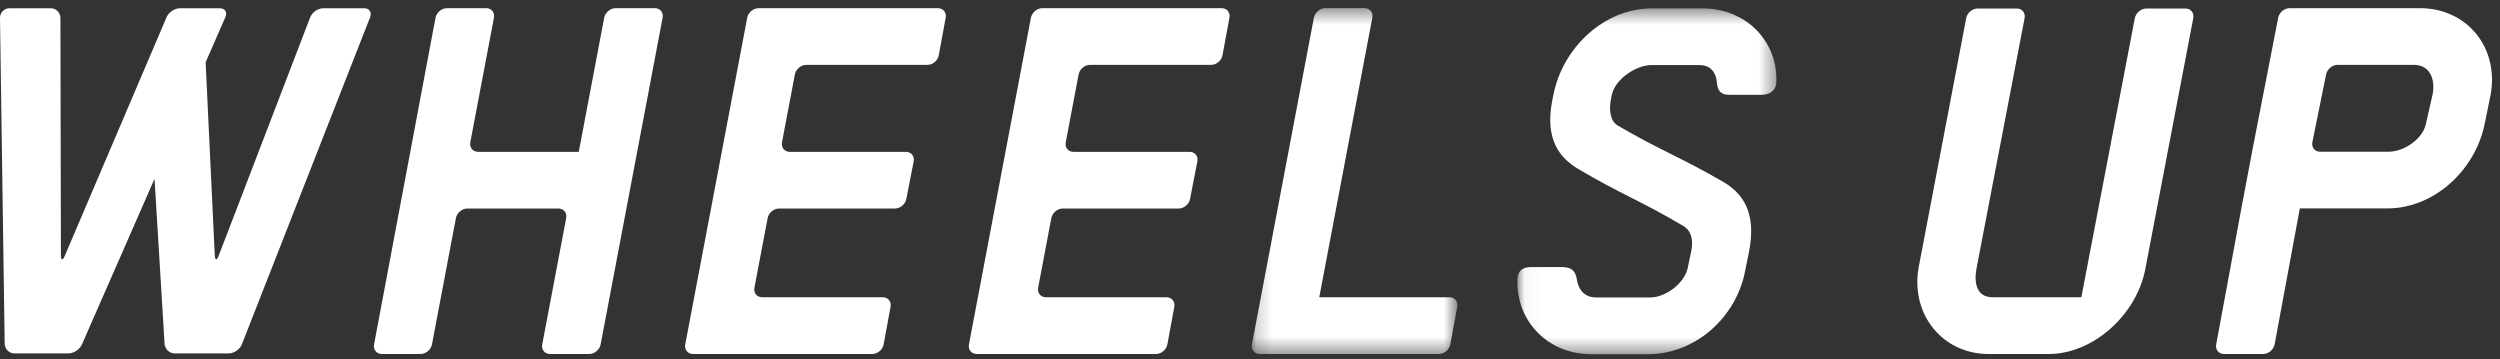 <?xml version="1.0" encoding="UTF-8"?>
<svg width="160px" height="23px" viewBox="0 0 160 23" version="1.1" xmlns="http://www.w3.org/2000/svg" xmlns:xlink="http://www.w3.org/1999/xlink">
    <rect x="0" y="0" width="160" height="23" fill="#333333" stroke="none"/>
    <!-- Generator: Sketch 44.1 (41455) - http://www.bohemiancoding.com/sketch -->
    <title>logo/blue</title>
    <desc>Created with Sketch.</desc>
    <defs>
        <polygon id="path-1" points="0.187 0.445 13.35 0.445 13.35 22.578 0.187 22.578 0.187 0.445"></polygon>
        <polygon id="path-3" points="16.611 22.588 0.034 22.588 0.034 0.461 16.611 0.461"></polygon>
    </defs>
    <g id="Symbols" stroke="none" stroke-width="1" fill="none" fill-rule="evenodd">
        <g id="navigation/02+1440px_01B" transform="translate(-64, -60)">
            <g id="Group-2">
                <g id="Group">
                    <g id="logo/white" transform="translate(64, 60)">
                        <g id="Group-16">
                            <g id="Group-3" transform="translate(0, 0.078)" fill="#FFFFFF">
                                <path d="M23.687,1.027 L15.479,21.961 C15.354,22.279 14.977,22.54 14.64,22.54 L11.179,22.54 C10.844,22.54 10.55,22.259 10.532,21.917 L9.89,11.366 L5.241,21.971 C5.104,22.283 4.717,22.54 4.378,22.54 L0.921,22.54 C0.585,22.54 0.305,22.259 0.3,21.916 L9.11496695e-14,1.071 C-0.004,0.731 0.266,0.45 0.605,0.45 L3.254,0.45 C3.589,0.45 3.865,0.731 3.867,1.071 L3.898,16.248 C3.9,16.588 4.009,16.613 4.144,16.3 L10.662,1.02 C10.799,0.704 11.184,0.45 11.521,0.45 L14.064,0.45 C14.4,0.45 14.565,0.704 14.425,1.019 L13.161,3.906 L13.744,16.249 C13.76,16.588 13.873,16.61 13.996,16.289 L19.853,1.029 C19.976,0.708 20.352,0.45 20.688,0.45 L23.303,0.45 C23.639,0.45 23.812,0.708 23.687,1.027" id="Fill-1"></path>
                            </g>
                            <path d="M42.407,1.137 L38.441,22.041 C38.378,22.377 38.05,22.655 37.713,22.655 L35.2,22.655 C34.863,22.655 34.638,22.377 34.703,22.041 L36.236,13.96 C36.298,13.623 36.075,13.346 35.738,13.346 L29.909,13.346 C29.572,13.346 29.242,13.623 29.178,13.96 L27.647,22.041 C27.582,22.377 27.254,22.655 26.916,22.655 L24.439,22.655 C24.101,22.655 23.879,22.377 23.94,22.041 L27.873,1.137 C27.935,0.801 28.265,0.523 28.602,0.523 L31.115,0.523 C31.451,0.523 31.676,0.801 31.612,1.137 L30.1,9.105 C30.036,9.443 30.26,9.718 30.597,9.718 L37.041,9.718 L38.668,1.137 C38.732,0.801 39.061,0.523 39.396,0.523 L41.909,0.523 C42.248,0.523 42.472,0.801 42.407,1.137" id="Fill-4" fill="#FFFFFF"></path>
                            <path d="M60.524,1.137 L60.081,3.537 C60.019,3.875 59.693,4.151 59.356,4.151 L51.601,4.151 C51.265,4.151 50.936,4.427 50.872,4.764 L50.049,9.105 C49.985,9.443 50.208,9.718 50.547,9.718 L57.979,9.718 C58.316,9.718 58.539,9.992 58.474,10.332 L58.006,12.734 C57.94,13.07 57.61,13.346 57.273,13.346 L49.857,13.346 C49.519,13.346 49.192,13.623 49.129,13.96 L48.283,18.41 C48.219,18.748 48.443,19.024 48.78,19.024 L56.496,19.024 C56.836,19.024 57.059,19.302 56.995,19.637 L56.553,22.041 C56.492,22.377 56.165,22.655 55.826,22.655 L44.353,22.655 C44.015,22.655 43.793,22.377 43.856,22.041 L47.821,1.137 C47.885,0.801 48.213,0.523 48.551,0.523 L50.601,0.523 L51.064,0.523 L60.024,0.523 C60.363,0.523 60.587,0.801 60.524,1.137" id="Fill-6" fill="#FFFFFF"></path>
                            <path d="M78.683,1.137 L78.24,3.537 C78.178,3.875 77.85,4.151 77.515,4.151 L69.761,4.151 C69.424,4.151 69.095,4.427 69.031,4.764 L68.208,9.105 C68.142,9.443 68.367,9.718 68.703,9.718 L76.138,9.718 C76.475,9.718 76.698,9.992 76.63,10.332 L76.163,12.734 C76.099,13.07 75.77,13.346 75.432,13.346 L68.016,13.346 C67.679,13.346 67.349,13.623 67.285,13.96 L66.442,18.41 C66.378,18.748 66.602,19.024 66.939,19.024 L74.657,19.024 C74.992,19.024 75.218,19.302 75.156,19.637 L74.712,22.041 C74.65,22.377 74.324,22.655 73.985,22.655 L62.512,22.655 C62.173,22.655 61.949,22.377 62.013,22.041 L65.979,1.137 C66.044,0.801 66.371,0.523 66.71,0.523 L68.689,0.523 L69.223,0.523 L78.183,0.523 C78.522,0.523 78.745,0.801 78.683,1.137" id="Fill-8" fill="#FFFFFF"></path>
                            <g id="Group-12" transform="translate(79.925, 0.078)">
                                <mask id="mask-2" fill="white">
                                    <use xlink:href="#path-1"></use>
                                </mask>
                                <g id="Clip-11"></g>
                                <path d="M13.339,19.56 L12.896,21.962 C12.832,22.3 12.506,22.578 12.169,22.578 L0.694,22.578 C0.357,22.578 0.135,22.3 0.198,21.962 L4.163,1.06 C4.227,0.722 4.557,0.444 4.894,0.444 L7.405,0.444 C7.744,0.444 7.967,0.722 7.903,1.06 L4.508,18.945 L12.84,18.945 C13.176,18.945 13.402,19.226 13.339,19.56" id="Fill-10" fill="#FFFFFF" mask="url(#mask-2)"></path>
                            </g>
                            <g id="Group-15" transform="translate(97.079, 0.078)">
                                <mask id="mask-4" fill="white">
                                    <use xlink:href="#path-3"></use>
                                </mask>
                                <g id="Clip-14"></g>
                                <path d="M15.621,5.991 L13.591,5.991 C13.014,5.991 12.846,5.694 12.801,5.197 C12.745,4.555 12.402,4.086 11.688,4.086 L8.619,4.086 C7.63,4.086 6.289,4.985 6.077,5.991 C6.05,6.136 6.035,6.205 6.007,6.349 C5.9,6.996 5.973,7.678 6.466,7.963 C9.175,9.548 10.53,10.004 13.24,11.581 C14.826,12.52 15.251,13.997 14.862,16.011 C14.764,16.497 14.715,16.741 14.615,17.231 C14.051,20.251 11.405,22.589 8.408,22.589 L4.738,22.589 C2.005,22.589 -0.049,20.494 0.037,17.811 C0.054,17.242 0.371,17.015 0.912,17.015 L2.912,17.015 C3.54,17.015 3.765,17.311 3.84,17.811 C3.939,18.466 4.339,18.958 5.055,18.958 L8.547,18.958 C9.534,18.958 10.771,18.02 10.947,17.015 C11.032,16.611 11.072,16.412 11.158,16.011 C11.299,15.327 11.194,14.714 10.664,14.389 C7.97,12.795 6.62,12.332 3.927,10.735 C2.339,9.802 1.88,8.361 2.267,6.349 C2.296,6.205 2.31,6.136 2.339,5.991 C2.938,2.94 5.619,0.461 8.619,0.461 L11.899,0.461 C14.633,0.461 16.712,2.522 16.607,5.197 C16.588,5.711 16.199,5.991 15.621,5.991" id="Fill-13" fill="#FFFFFF" mask="url(#mask-4)"></path>
                            </g>
                            <path d="M140.369,1.162 L137.292,17.26 C136.726,20.138 133.975,22.656 131.118,22.656 L127.272,22.656 C124.31,22.656 122.263,20.104 122.793,17.119 L125.837,1.162 C125.899,0.823 126.228,0.546 126.565,0.546 L129.079,0.546 C129.415,0.546 129.638,0.823 129.574,1.162 L126.495,17.191 C126.319,18.161 126.532,19.024 127.519,19.024 L133.206,19.024 L136.629,1.162 C136.696,0.823 137.023,0.546 137.359,0.546 L139.874,0.546 C140.21,0.546 140.433,0.823 140.369,1.162" id="Fill-16" fill="#FFFFFF"></path>
                            <path d="M154.879,0.524 L146.533,0.524 C146.196,0.524 145.868,0.8 145.804,1.138 L144.181,9.462 L143.485,13.138 L141.837,22.04 C141.774,22.376 141.997,22.656 142.332,22.656 L144.845,22.656 C145.184,22.656 145.512,22.376 145.576,22.04 L147.189,13.338 L152.798,13.338 C155.797,13.338 158.48,10.858 159.043,7.807 L159.396,6.09 C159.961,3.039 157.879,0.524 154.879,0.524 M155.693,6.018 L155.268,7.879 C155.093,8.884 153.857,9.71 152.87,9.71 L148.487,9.71 C148.149,9.71 147.926,9.435 147.992,9.099 L148.87,4.765 C148.937,4.427 149.264,4.151 149.602,4.151 L154.492,4.151 C155.48,4.151 155.868,5.013 155.693,6.018" id="Fill-18" fill="#FFFFFF"></path>
                        </g>
                    </g>
                </g>
            </g>
        </g>
    </g>
</svg>